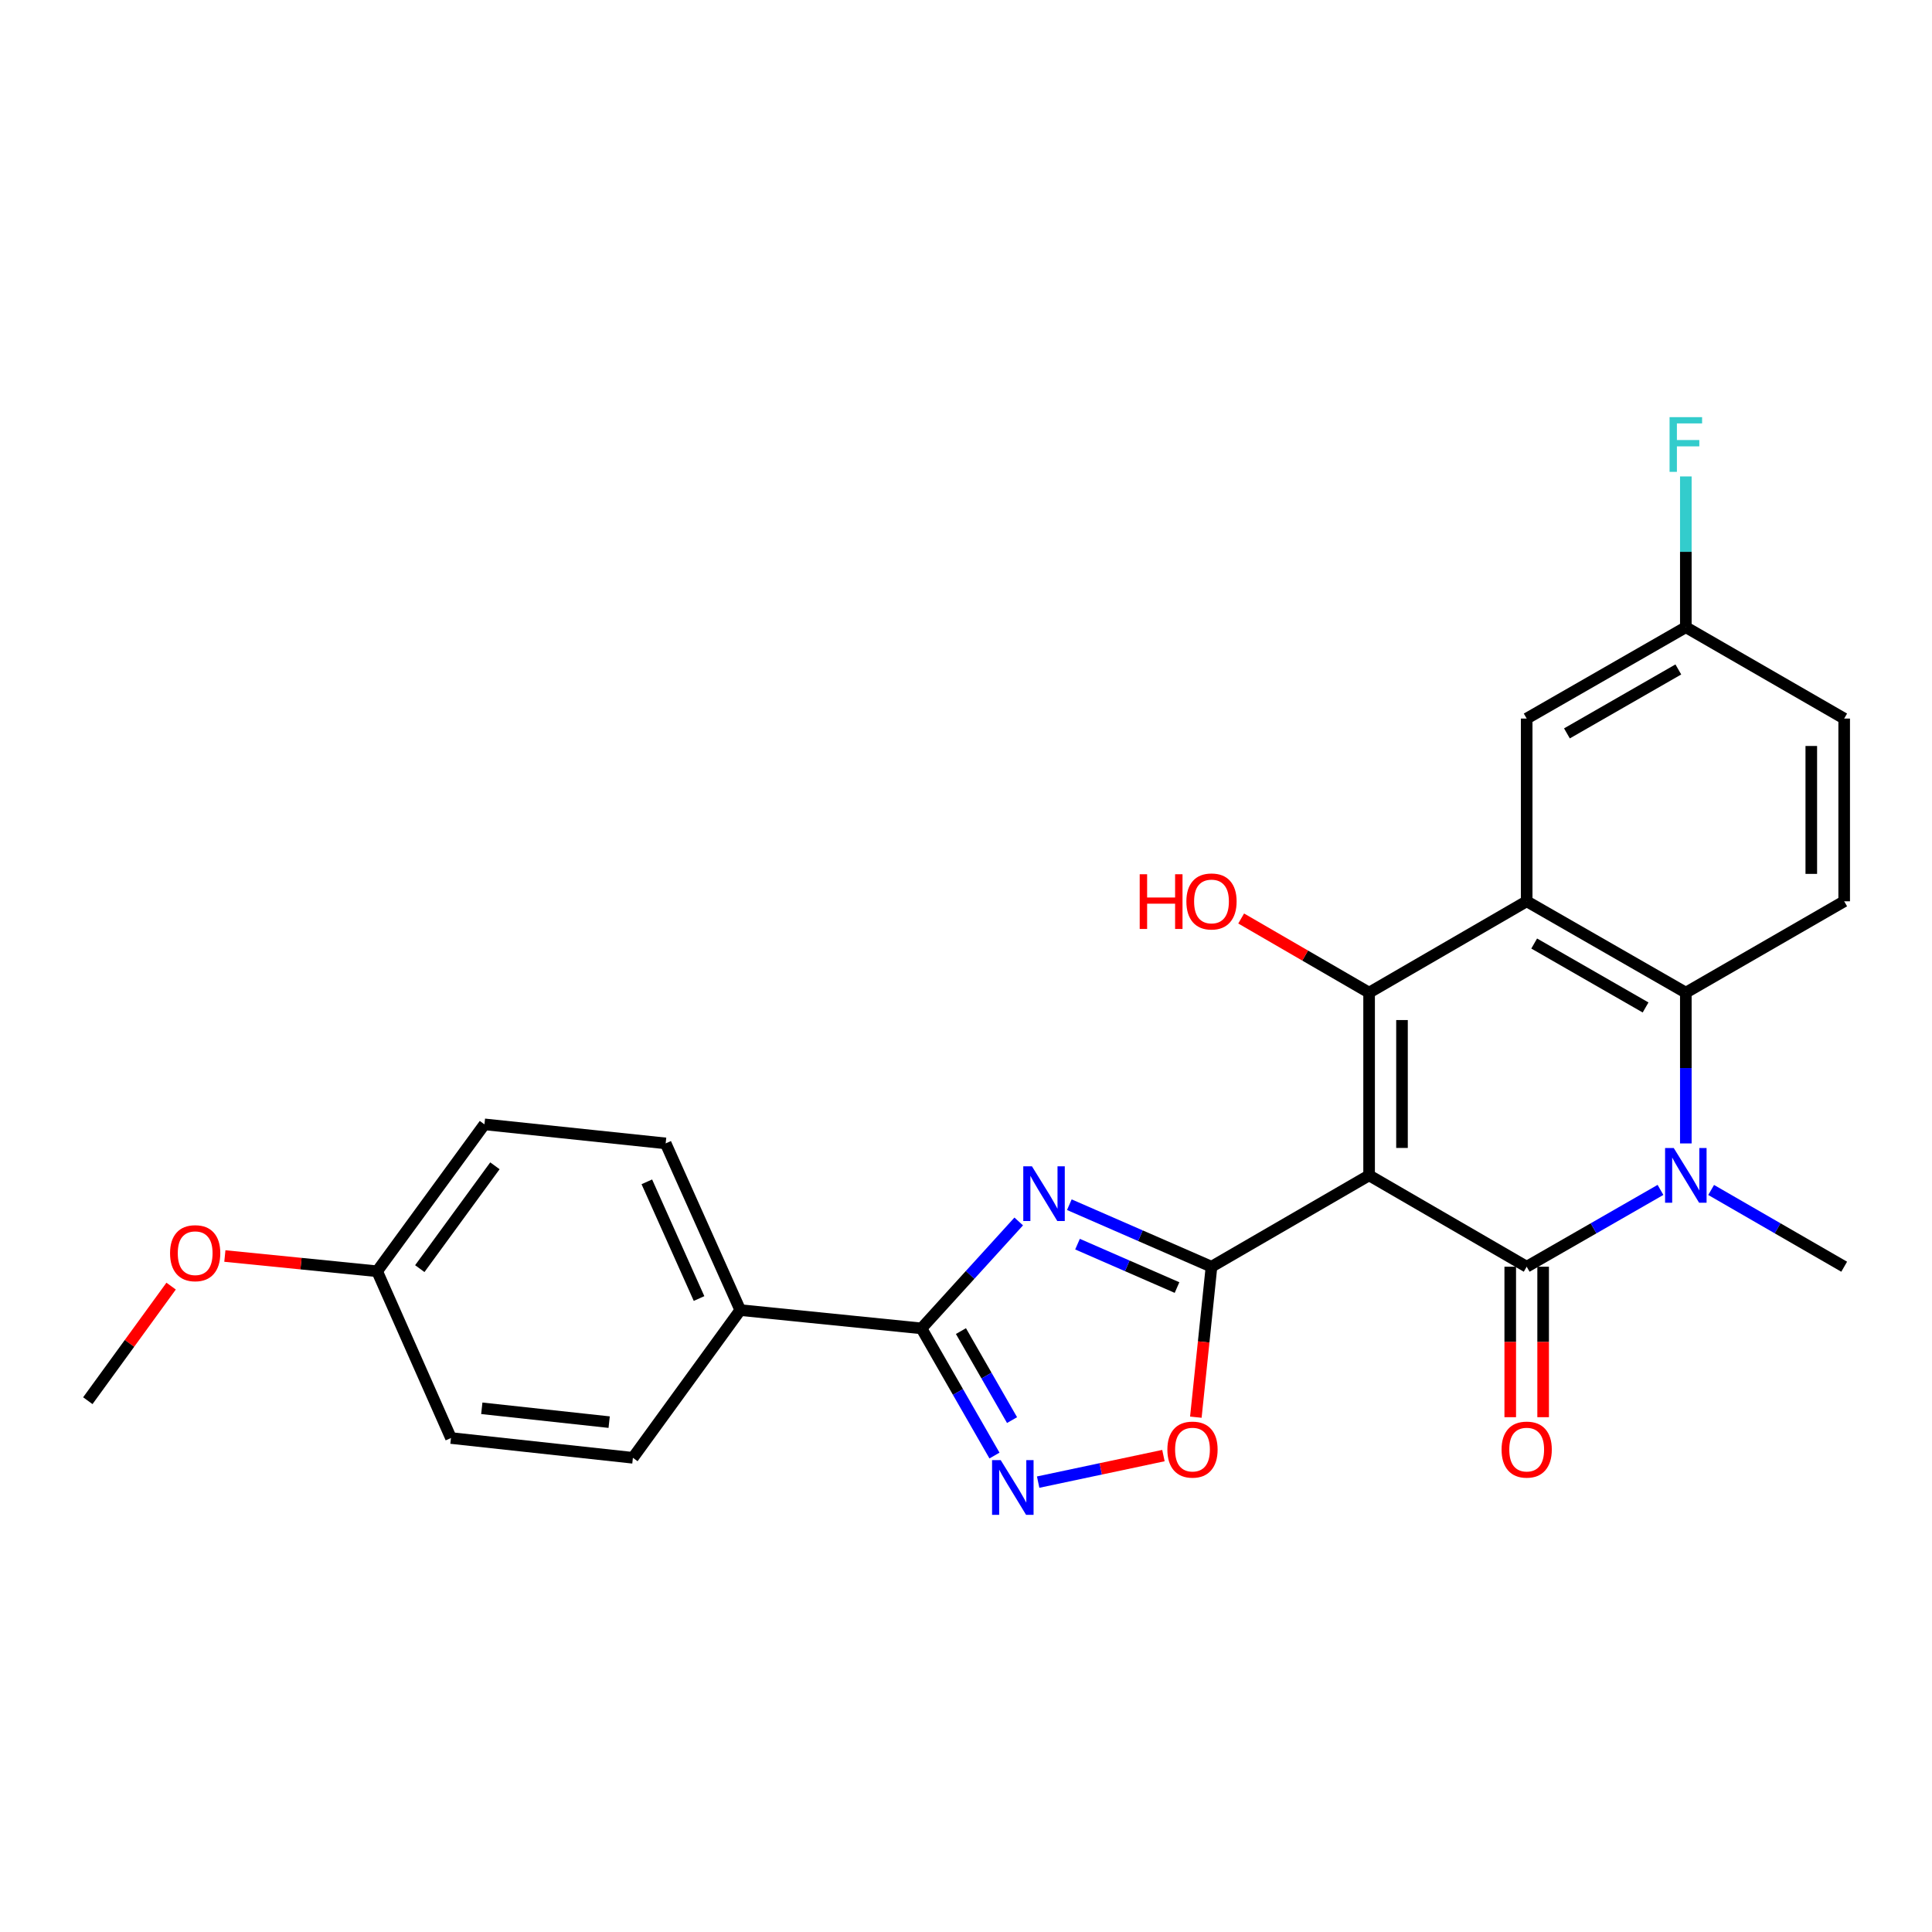 <?xml version='1.0' encoding='iso-8859-1'?>
<svg version='1.1' baseProfile='full'
              xmlns='http://www.w3.org/2000/svg'
                      xmlns:rdkit='http://www.rdkit.org/xml'
                      xmlns:xlink='http://www.w3.org/1999/xlink'
                  xml:space='preserve'
width='1000px' height='1000px' viewBox='0 0 1000 1000'>
<!-- END OF HEADER -->
<rect style='opacity:1.0;fill:#FFFFFF;stroke:none' width='1000' height='1000' x='0' y='0'> </rect>
<path class='bond-0' d='M 708.645,608.361 L 790.211,655.651' style='fill:none;fill-rule:evenodd;stroke:#000000;stroke-width:6px;stroke-linecap:butt;stroke-linejoin:miter;stroke-opacity:1' />
<path class='bond-1' d='M 708.645,608.361 L 627.069,655.651' style='fill:none;fill-rule:evenodd;stroke:#000000;stroke-width:6px;stroke-linecap:butt;stroke-linejoin:miter;stroke-opacity:1' />
<path class='bond-2' d='M 708.645,608.361 L 708.645,513.79' style='fill:none;fill-rule:evenodd;stroke:#000000;stroke-width:6px;stroke-linecap:butt;stroke-linejoin:miter;stroke-opacity:1' />
<path class='bond-2' d='M 725.67,594.175 L 725.67,527.976' style='fill:none;fill-rule:evenodd;stroke:#000000;stroke-width:6px;stroke-linecap:butt;stroke-linejoin:miter;stroke-opacity:1' />
<path class='bond-4' d='M 790.211,655.651 L 824.839,635.771' style='fill:none;fill-rule:evenodd;stroke:#000000;stroke-width:6px;stroke-linecap:butt;stroke-linejoin:miter;stroke-opacity:1' />
<path class='bond-4' d='M 824.839,635.771 L 859.467,615.89' style='fill:none;fill-rule:evenodd;stroke:#0000FF;stroke-width:6px;stroke-linecap:butt;stroke-linejoin:miter;stroke-opacity:1' />
<path class='bond-11' d='M 781.699,655.651 L 781.699,694.595' style='fill:none;fill-rule:evenodd;stroke:#000000;stroke-width:6px;stroke-linecap:butt;stroke-linejoin:miter;stroke-opacity:1' />
<path class='bond-11' d='M 781.699,694.595 L 781.699,733.538' style='fill:none;fill-rule:evenodd;stroke:#FF0000;stroke-width:6px;stroke-linecap:butt;stroke-linejoin:miter;stroke-opacity:1' />
<path class='bond-11' d='M 798.724,655.651 L 798.724,694.595' style='fill:none;fill-rule:evenodd;stroke:#000000;stroke-width:6px;stroke-linecap:butt;stroke-linejoin:miter;stroke-opacity:1' />
<path class='bond-11' d='M 798.724,694.595 L 798.724,733.538' style='fill:none;fill-rule:evenodd;stroke:#FF0000;stroke-width:6px;stroke-linecap:butt;stroke-linejoin:miter;stroke-opacity:1' />
<path class='bond-3' d='M 627.069,655.651 L 590.28,639.599' style='fill:none;fill-rule:evenodd;stroke:#000000;stroke-width:6px;stroke-linecap:butt;stroke-linejoin:miter;stroke-opacity:1' />
<path class='bond-3' d='M 590.28,639.599 L 553.49,623.547' style='fill:none;fill-rule:evenodd;stroke:#0000FF;stroke-width:6px;stroke-linecap:butt;stroke-linejoin:miter;stroke-opacity:1' />
<path class='bond-3' d='M 609.224,666.44 L 583.471,655.203' style='fill:none;fill-rule:evenodd;stroke:#000000;stroke-width:6px;stroke-linecap:butt;stroke-linejoin:miter;stroke-opacity:1' />
<path class='bond-3' d='M 583.471,655.203 L 557.719,643.966' style='fill:none;fill-rule:evenodd;stroke:#0000FF;stroke-width:6px;stroke-linecap:butt;stroke-linejoin:miter;stroke-opacity:1' />
<path class='bond-9' d='M 627.069,655.651 L 623.019,694.589' style='fill:none;fill-rule:evenodd;stroke:#000000;stroke-width:6px;stroke-linecap:butt;stroke-linejoin:miter;stroke-opacity:1' />
<path class='bond-9' d='M 623.019,694.589 L 618.969,733.526' style='fill:none;fill-rule:evenodd;stroke:#FF0000;stroke-width:6px;stroke-linecap:butt;stroke-linejoin:miter;stroke-opacity:1' />
<path class='bond-5' d='M 708.645,513.79 L 790.211,466.509' style='fill:none;fill-rule:evenodd;stroke:#000000;stroke-width:6px;stroke-linecap:butt;stroke-linejoin:miter;stroke-opacity:1' />
<path class='bond-14' d='M 708.645,513.79 L 675.536,494.6' style='fill:none;fill-rule:evenodd;stroke:#000000;stroke-width:6px;stroke-linecap:butt;stroke-linejoin:miter;stroke-opacity:1' />
<path class='bond-14' d='M 675.536,494.6 L 642.426,475.41' style='fill:none;fill-rule:evenodd;stroke:#FF0000;stroke-width:6px;stroke-linecap:butt;stroke-linejoin:miter;stroke-opacity:1' />
<path class='bond-7' d='M 527.289,632.228 L 502.12,659.9' style='fill:none;fill-rule:evenodd;stroke:#0000FF;stroke-width:6px;stroke-linecap:butt;stroke-linejoin:miter;stroke-opacity:1' />
<path class='bond-7' d='M 502.12,659.9 L 476.951,687.572' style='fill:none;fill-rule:evenodd;stroke:#000000;stroke-width:6px;stroke-linecap:butt;stroke-linejoin:miter;stroke-opacity:1' />
<path class='bond-18' d='M 885.688,615.923 L 920.116,635.787' style='fill:none;fill-rule:evenodd;stroke:#0000FF;stroke-width:6px;stroke-linecap:butt;stroke-linejoin:miter;stroke-opacity:1' />
<path class='bond-18' d='M 920.116,635.787 L 954.545,655.651' style='fill:none;fill-rule:evenodd;stroke:#000000;stroke-width:6px;stroke-linecap:butt;stroke-linejoin:miter;stroke-opacity:1' />
<path class='bond-26' d='M 872.582,591.837 L 872.582,552.813' style='fill:none;fill-rule:evenodd;stroke:#0000FF;stroke-width:6px;stroke-linecap:butt;stroke-linejoin:miter;stroke-opacity:1' />
<path class='bond-26' d='M 872.582,552.813 L 872.582,513.79' style='fill:none;fill-rule:evenodd;stroke:#000000;stroke-width:6px;stroke-linecap:butt;stroke-linejoin:miter;stroke-opacity:1' />
<path class='bond-6' d='M 790.211,466.509 L 872.582,513.79' style='fill:none;fill-rule:evenodd;stroke:#000000;stroke-width:6px;stroke-linecap:butt;stroke-linejoin:miter;stroke-opacity:1' />
<path class='bond-6' d='M 794.092,488.366 L 851.751,521.463' style='fill:none;fill-rule:evenodd;stroke:#000000;stroke-width:6px;stroke-linecap:butt;stroke-linejoin:miter;stroke-opacity:1' />
<path class='bond-12' d='M 790.211,466.509 L 790.211,371.928' style='fill:none;fill-rule:evenodd;stroke:#000000;stroke-width:6px;stroke-linecap:butt;stroke-linejoin:miter;stroke-opacity:1' />
<path class='bond-10' d='M 872.582,513.79 L 954.545,466.509' style='fill:none;fill-rule:evenodd;stroke:#000000;stroke-width:6px;stroke-linecap:butt;stroke-linejoin:miter;stroke-opacity:1' />
<path class='bond-13' d='M 476.951,687.572 L 383.155,678.105' style='fill:none;fill-rule:evenodd;stroke:#000000;stroke-width:6px;stroke-linecap:butt;stroke-linejoin:miter;stroke-opacity:1' />
<path class='bond-27' d='M 476.951,687.572 L 495.845,720.481' style='fill:none;fill-rule:evenodd;stroke:#000000;stroke-width:6px;stroke-linecap:butt;stroke-linejoin:miter;stroke-opacity:1' />
<path class='bond-27' d='M 495.845,720.481 L 514.739,753.39' style='fill:none;fill-rule:evenodd;stroke:#0000FF;stroke-width:6px;stroke-linecap:butt;stroke-linejoin:miter;stroke-opacity:1' />
<path class='bond-27' d='M 497.383,688.968 L 510.609,712.005' style='fill:none;fill-rule:evenodd;stroke:#000000;stroke-width:6px;stroke-linecap:butt;stroke-linejoin:miter;stroke-opacity:1' />
<path class='bond-27' d='M 510.609,712.005 L 523.835,735.041' style='fill:none;fill-rule:evenodd;stroke:#0000FF;stroke-width:6px;stroke-linecap:butt;stroke-linejoin:miter;stroke-opacity:1' />
<path class='bond-8' d='M 537.348,767.145 L 569.77,760.277' style='fill:none;fill-rule:evenodd;stroke:#0000FF;stroke-width:6px;stroke-linecap:butt;stroke-linejoin:miter;stroke-opacity:1' />
<path class='bond-8' d='M 569.77,760.277 L 602.191,753.409' style='fill:none;fill-rule:evenodd;stroke:#FF0000;stroke-width:6px;stroke-linecap:butt;stroke-linejoin:miter;stroke-opacity:1' />
<path class='bond-28' d='M 954.545,466.509 L 954.545,371.928' style='fill:none;fill-rule:evenodd;stroke:#000000;stroke-width:6px;stroke-linecap:butt;stroke-linejoin:miter;stroke-opacity:1' />
<path class='bond-28' d='M 937.521,452.322 L 937.521,386.115' style='fill:none;fill-rule:evenodd;stroke:#000000;stroke-width:6px;stroke-linecap:butt;stroke-linejoin:miter;stroke-opacity:1' />
<path class='bond-17' d='M 790.211,371.928 L 872.582,324.647' style='fill:none;fill-rule:evenodd;stroke:#000000;stroke-width:6px;stroke-linecap:butt;stroke-linejoin:miter;stroke-opacity:1' />
<path class='bond-17' d='M 811.042,379.601 L 868.701,346.505' style='fill:none;fill-rule:evenodd;stroke:#000000;stroke-width:6px;stroke-linecap:butt;stroke-linejoin:miter;stroke-opacity:1' />
<path class='bond-15' d='M 383.155,678.105 L 344.547,591.819' style='fill:none;fill-rule:evenodd;stroke:#000000;stroke-width:6px;stroke-linecap:butt;stroke-linejoin:miter;stroke-opacity:1' />
<path class='bond-15' d='M 361.824,672.115 L 334.798,611.715' style='fill:none;fill-rule:evenodd;stroke:#000000;stroke-width:6px;stroke-linecap:butt;stroke-linejoin:miter;stroke-opacity:1' />
<path class='bond-16' d='M 383.155,678.105 L 327.589,754.555' style='fill:none;fill-rule:evenodd;stroke:#000000;stroke-width:6px;stroke-linecap:butt;stroke-linejoin:miter;stroke-opacity:1' />
<path class='bond-22' d='M 344.547,591.819 L 250.751,581.964' style='fill:none;fill-rule:evenodd;stroke:#000000;stroke-width:6px;stroke-linecap:butt;stroke-linejoin:miter;stroke-opacity:1' />
<path class='bond-21' d='M 327.589,754.555 L 233.415,744.321' style='fill:none;fill-rule:evenodd;stroke:#000000;stroke-width:6px;stroke-linecap:butt;stroke-linejoin:miter;stroke-opacity:1' />
<path class='bond-21' d='M 315.302,736.095 L 249.38,728.931' style='fill:none;fill-rule:evenodd;stroke:#000000;stroke-width:6px;stroke-linecap:butt;stroke-linejoin:miter;stroke-opacity:1' />
<path class='bond-19' d='M 872.582,324.647 L 954.545,371.928' style='fill:none;fill-rule:evenodd;stroke:#000000;stroke-width:6px;stroke-linecap:butt;stroke-linejoin:miter;stroke-opacity:1' />
<path class='bond-23' d='M 872.582,324.647 L 872.582,285.624' style='fill:none;fill-rule:evenodd;stroke:#000000;stroke-width:6px;stroke-linecap:butt;stroke-linejoin:miter;stroke-opacity:1' />
<path class='bond-23' d='M 872.582,285.624 L 872.582,246.6' style='fill:none;fill-rule:evenodd;stroke:#33CCCC;stroke-width:6px;stroke-linecap:butt;stroke-linejoin:miter;stroke-opacity:1' />
<path class='bond-20' d='M 195.204,658.007 L 233.415,744.321' style='fill:none;fill-rule:evenodd;stroke:#000000;stroke-width:6px;stroke-linecap:butt;stroke-linejoin:miter;stroke-opacity:1' />
<path class='bond-24' d='M 195.204,658.007 L 155.796,654.057' style='fill:none;fill-rule:evenodd;stroke:#000000;stroke-width:6px;stroke-linecap:butt;stroke-linejoin:miter;stroke-opacity:1' />
<path class='bond-24' d='M 155.796,654.057 L 116.387,650.107' style='fill:none;fill-rule:evenodd;stroke:#FF0000;stroke-width:6px;stroke-linecap:butt;stroke-linejoin:miter;stroke-opacity:1' />
<path class='bond-29' d='M 195.204,658.007 L 250.751,581.964' style='fill:none;fill-rule:evenodd;stroke:#000000;stroke-width:6px;stroke-linecap:butt;stroke-linejoin:miter;stroke-opacity:1' />
<path class='bond-29' d='M 217.284,656.642 L 256.167,603.412' style='fill:none;fill-rule:evenodd;stroke:#000000;stroke-width:6px;stroke-linecap:butt;stroke-linejoin:miter;stroke-opacity:1' />
<path class='bond-25' d='M 88.573,665.69 L 67.013,695.344' style='fill:none;fill-rule:evenodd;stroke:#FF0000;stroke-width:6px;stroke-linecap:butt;stroke-linejoin:miter;stroke-opacity:1' />
<path class='bond-25' d='M 67.013,695.344 L 45.455,724.998' style='fill:none;fill-rule:evenodd;stroke:#000000;stroke-width:6px;stroke-linecap:butt;stroke-linejoin:miter;stroke-opacity:1' />
<path  class='atom-4' d='M 534.126 603.669
L 543.406 618.669
Q 544.326 620.149, 545.806 622.829
Q 547.286 625.509, 547.366 625.669
L 547.366 603.669
L 551.126 603.669
L 551.126 631.989
L 547.246 631.989
L 537.286 615.589
Q 536.126 613.669, 534.886 611.469
Q 533.686 609.269, 533.326 608.589
L 533.326 631.989
L 529.646 631.989
L 529.646 603.669
L 534.126 603.669
' fill='#0000FF'/>
<path  class='atom-5' d='M 866.322 594.201
L 875.602 609.201
Q 876.522 610.681, 878.002 613.361
Q 879.482 616.041, 879.562 616.201
L 879.562 594.201
L 883.322 594.201
L 883.322 622.521
L 879.442 622.521
L 869.482 606.121
Q 868.322 604.201, 867.082 602.001
Q 865.882 599.801, 865.522 599.121
L 865.522 622.521
L 861.842 622.521
L 861.842 594.201
L 866.322 594.201
' fill='#0000FF'/>
<path  class='atom-9' d='M 517.972 755.764
L 527.252 770.764
Q 528.172 772.244, 529.652 774.924
Q 531.132 777.604, 531.212 777.764
L 531.212 755.764
L 534.972 755.764
L 534.972 784.084
L 531.092 784.084
L 521.132 767.684
Q 519.972 765.764, 518.732 763.564
Q 517.532 761.364, 517.172 760.684
L 517.172 784.084
L 513.492 784.084
L 513.492 755.764
L 517.972 755.764
' fill='#0000FF'/>
<path  class='atom-10' d='M 604.233 750.303
Q 604.233 743.503, 607.593 739.703
Q 610.953 735.903, 617.233 735.903
Q 623.513 735.903, 626.873 739.703
Q 630.233 743.503, 630.233 750.303
Q 630.233 757.183, 626.833 761.103
Q 623.433 764.983, 617.233 764.983
Q 610.993 764.983, 607.593 761.103
Q 604.233 757.223, 604.233 750.303
M 617.233 761.783
Q 621.553 761.783, 623.873 758.903
Q 626.233 755.983, 626.233 750.303
Q 626.233 744.743, 623.873 741.943
Q 621.553 739.103, 617.233 739.103
Q 612.913 739.103, 610.553 741.903
Q 608.233 744.703, 608.233 750.303
Q 608.233 756.023, 610.553 758.903
Q 612.913 761.783, 617.233 761.783
' fill='#FF0000'/>
<path  class='atom-12' d='M 777.211 750.303
Q 777.211 743.503, 780.571 739.703
Q 783.931 735.903, 790.211 735.903
Q 796.491 735.903, 799.851 739.703
Q 803.211 743.503, 803.211 750.303
Q 803.211 757.183, 799.811 761.103
Q 796.411 764.983, 790.211 764.983
Q 783.971 764.983, 780.571 761.103
Q 777.211 757.223, 777.211 750.303
M 790.211 761.783
Q 794.531 761.783, 796.851 758.903
Q 799.211 755.983, 799.211 750.303
Q 799.211 744.743, 796.851 741.943
Q 794.531 739.103, 790.211 739.103
Q 785.891 739.103, 783.531 741.903
Q 781.211 744.703, 781.211 750.303
Q 781.211 756.023, 783.531 758.903
Q 785.891 761.783, 790.211 761.783
' fill='#FF0000'/>
<path  class='atom-15' d='M 589.909 452.509
L 593.749 452.509
L 593.749 464.549
L 608.229 464.549
L 608.229 452.509
L 612.069 452.509
L 612.069 480.829
L 608.229 480.829
L 608.229 467.749
L 593.749 467.749
L 593.749 480.829
L 589.909 480.829
L 589.909 452.509
' fill='#FF0000'/>
<path  class='atom-15' d='M 614.069 466.589
Q 614.069 459.789, 617.429 455.989
Q 620.789 452.189, 627.069 452.189
Q 633.349 452.189, 636.709 455.989
Q 640.069 459.789, 640.069 466.589
Q 640.069 473.469, 636.669 477.389
Q 633.269 481.269, 627.069 481.269
Q 620.829 481.269, 617.429 477.389
Q 614.069 473.509, 614.069 466.589
M 627.069 478.069
Q 631.389 478.069, 633.709 475.189
Q 636.069 472.269, 636.069 466.589
Q 636.069 461.029, 633.709 458.229
Q 631.389 455.389, 627.069 455.389
Q 622.749 455.389, 620.389 458.189
Q 618.069 460.989, 618.069 466.589
Q 618.069 472.309, 620.389 475.189
Q 622.749 478.069, 627.069 478.069
' fill='#FF0000'/>
<path  class='atom-24' d='M 864.162 215.916
L 881.002 215.916
L 881.002 219.156
L 867.962 219.156
L 867.962 227.756
L 879.562 227.756
L 879.562 231.036
L 867.962 231.036
L 867.962 244.236
L 864.162 244.236
L 864.162 215.916
' fill='#33CCCC'/>
<path  class='atom-25' d='M 88.021 648.647
Q 88.021 641.847, 91.381 638.047
Q 94.741 634.247, 101.021 634.247
Q 107.301 634.247, 110.661 638.047
Q 114.021 641.847, 114.021 648.647
Q 114.021 655.527, 110.621 659.447
Q 107.221 663.327, 101.021 663.327
Q 94.781 663.327, 91.381 659.447
Q 88.021 655.567, 88.021 648.647
M 101.021 660.127
Q 105.341 660.127, 107.661 657.247
Q 110.021 654.327, 110.021 648.647
Q 110.021 643.087, 107.661 640.287
Q 105.341 637.447, 101.021 637.447
Q 96.701 637.447, 94.341 640.247
Q 92.021 643.047, 92.021 648.647
Q 92.021 654.367, 94.341 657.247
Q 96.701 660.127, 101.021 660.127
' fill='#FF0000'/>
</svg>
